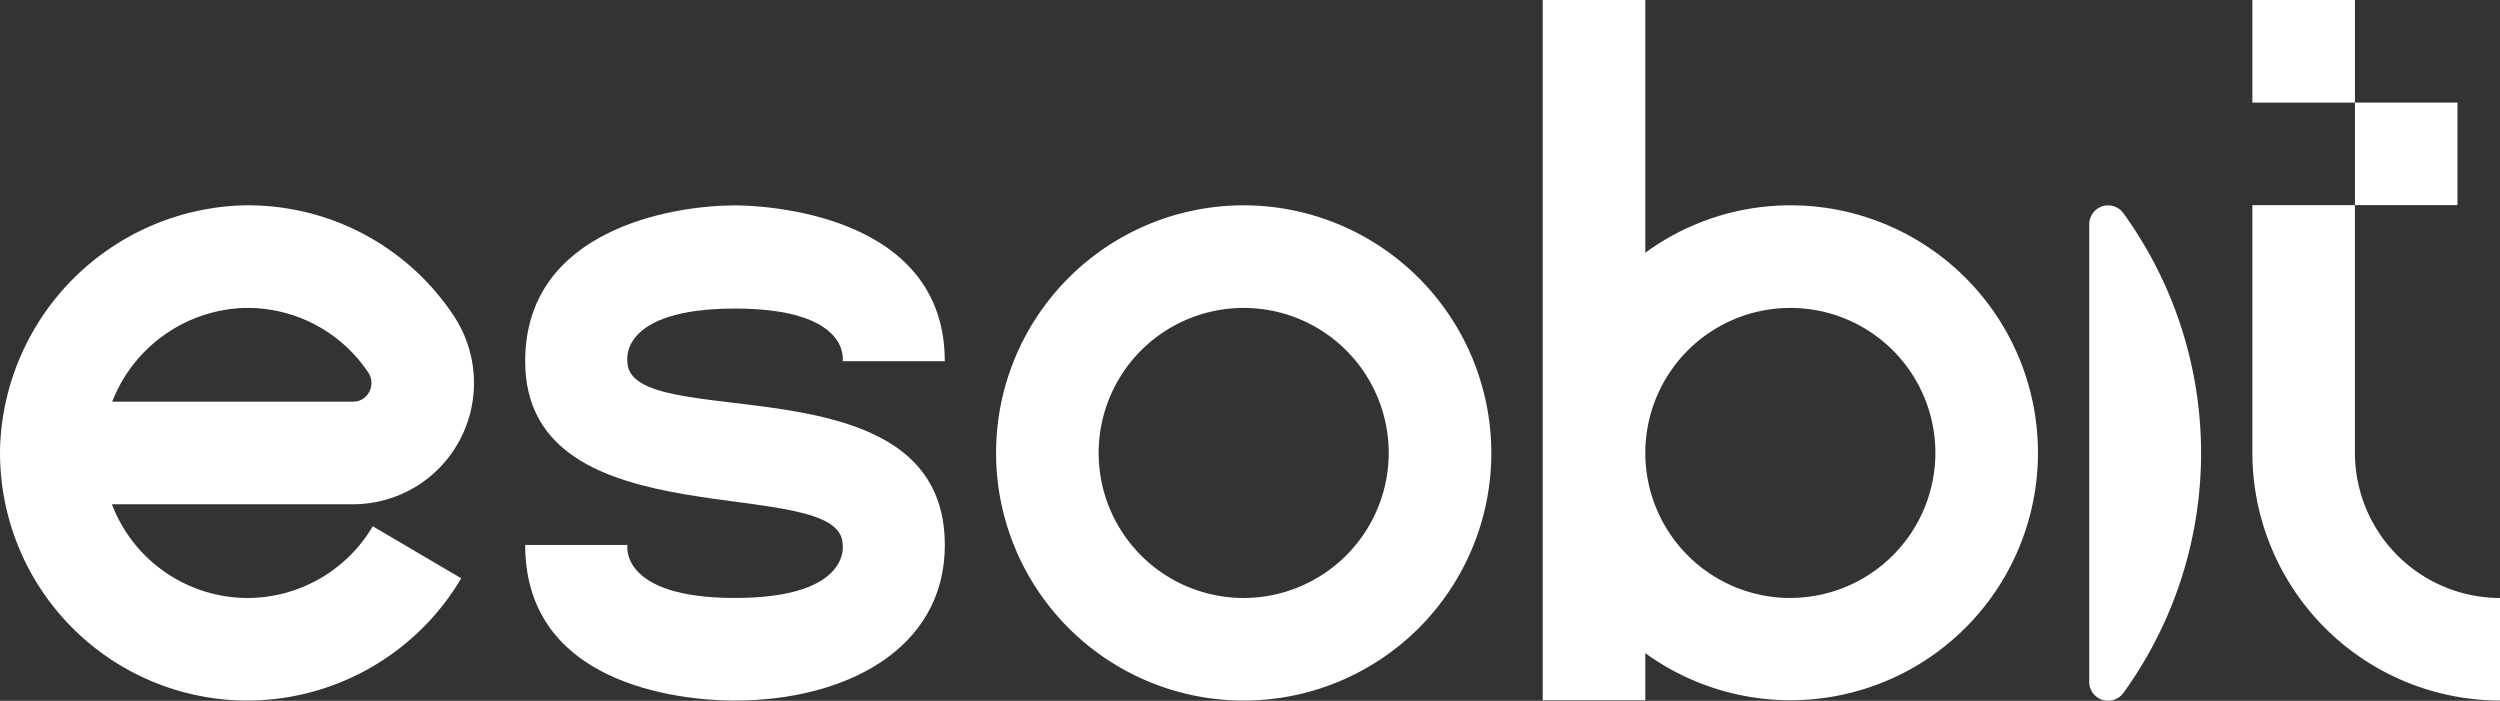 <svg xmlns="http://www.w3.org/2000/svg" xmlns:xlink="http://www.w3.org/1999/xlink" width="213.642" height="59.889" viewBox="0 0 213.642 59.889">
  <rect x="0" y="0" width="213.642" height="59.889" fill="#333333" stroke="none"/>
  <defs>
    <clipPath id="clip-path">
      <rect id="Rettangolo_6" data-name="Rettangolo 6" width="213.642" height="59.889" fill="none"/>
    </clipPath>
  </defs>
  <g id="logo" transform="translate(0 0)">
    <g id="Raggruppa_3" data-name="Raggruppa 3" transform="translate(0 0)" clip-path="url(#clip-path)">
      <path id="Tracciato_1" data-name="Tracciato 1" d="M39.281,23.132a10.39,10.39,0,0,0-.567-10.718A21.068,21.068,0,0,0,20.563,3.075,21.412,21.412,0,0,0,.009,23.63a21.158,21.158,0,0,0,21.15,21.756A21.273,21.273,0,0,0,39.413,34.937l-7.559-4.446A12.448,12.448,0,0,1,21.159,36.62a12.434,12.434,0,0,1-11.6-8.011H30.16a10.314,10.314,0,0,0,9.121-5.476M20.8,11.836a12.416,12.416,0,0,1,10.643,5.476,1.6,1.6,0,0,1,.1,1.705,1.507,1.507,0,0,1-1.385.824H9.588A12.569,12.569,0,0,1,20.8,11.836" transform="translate(0.002 14.482)" fill="#fff"/>
      <path id="Tracciato_2" data-name="Tracciato 2" d="M43.7,16.383C43.7,3.708,28.14,3.067,25.777,3.067c-5.425,0-17.934,2.089-17.934,13.316,0,15.7,27.135,9.367,27.135,15.7,0,0,.738,4.532-9.2,4.532s-9.2-4.532-9.2-4.532H7.843c0,13.3,16.349,13.3,17.934,13.3,9.259,0,17.928-4.275,17.928-13.3,0-16.251-27.129-9.293-27.129-15.7,0,0-.773-4.5,9.2-4.5s9.2,4.5,9.2,4.5Z" transform="translate(37.037 14.485)" fill="#fff"/>
      <path id="Tracciato_3" data-name="Tracciato 3" d="M44.2,17.549A21.011,21.011,0,0,0,31.806,21.6V0H23.039V59.848h8.767V55.82A21.147,21.147,0,1,0,44.2,17.549m0,33.556A12.394,12.394,0,1,1,56.595,38.71,12.411,12.411,0,0,1,44.2,51.1" transform="translate(108.797 -0.003)" fill="#fff"/>
      <rect id="Rettangolo_4" data-name="Rettangolo 4" width="8.761" height="8.761" transform="translate(201.247 8.767)" fill="#fff"/>
      <rect id="Rettangolo_5" data-name="Rettangolo 5" width="8.767" height="8.767" transform="translate(192.481)" fill="#fff"/>
      <path id="Tracciato_4" data-name="Tracciato 4" d="M42.4,24.241V3.063H33.637V24.241A21.186,21.186,0,0,0,54.8,45.4V36.636A12.411,12.411,0,0,1,42.4,24.241" transform="translate(158.844 14.466)" fill="#fff"/>
      <path id="Tracciato_5" data-name="Tracciato 5" d="M36.036,3.066A21.161,21.161,0,1,0,57.2,24.227,21.186,21.186,0,0,0,36.036,3.066m0,33.556A12.394,12.394,0,1,1,48.431,24.227,12.411,12.411,0,0,1,36.036,36.622" transform="translate(70.244 14.48)" fill="#fff"/>
      <path id="Tracciato_6" data-name="Tracciato 6" d="M31.2,4.678V43.79a1.611,1.611,0,0,0,2.913.95,34.959,34.959,0,0,0,0-41.006,1.61,1.61,0,0,0-2.913.944" transform="translate(147.34 14.482)" fill="#fff"/>
    </g>
  </g>
</svg>

